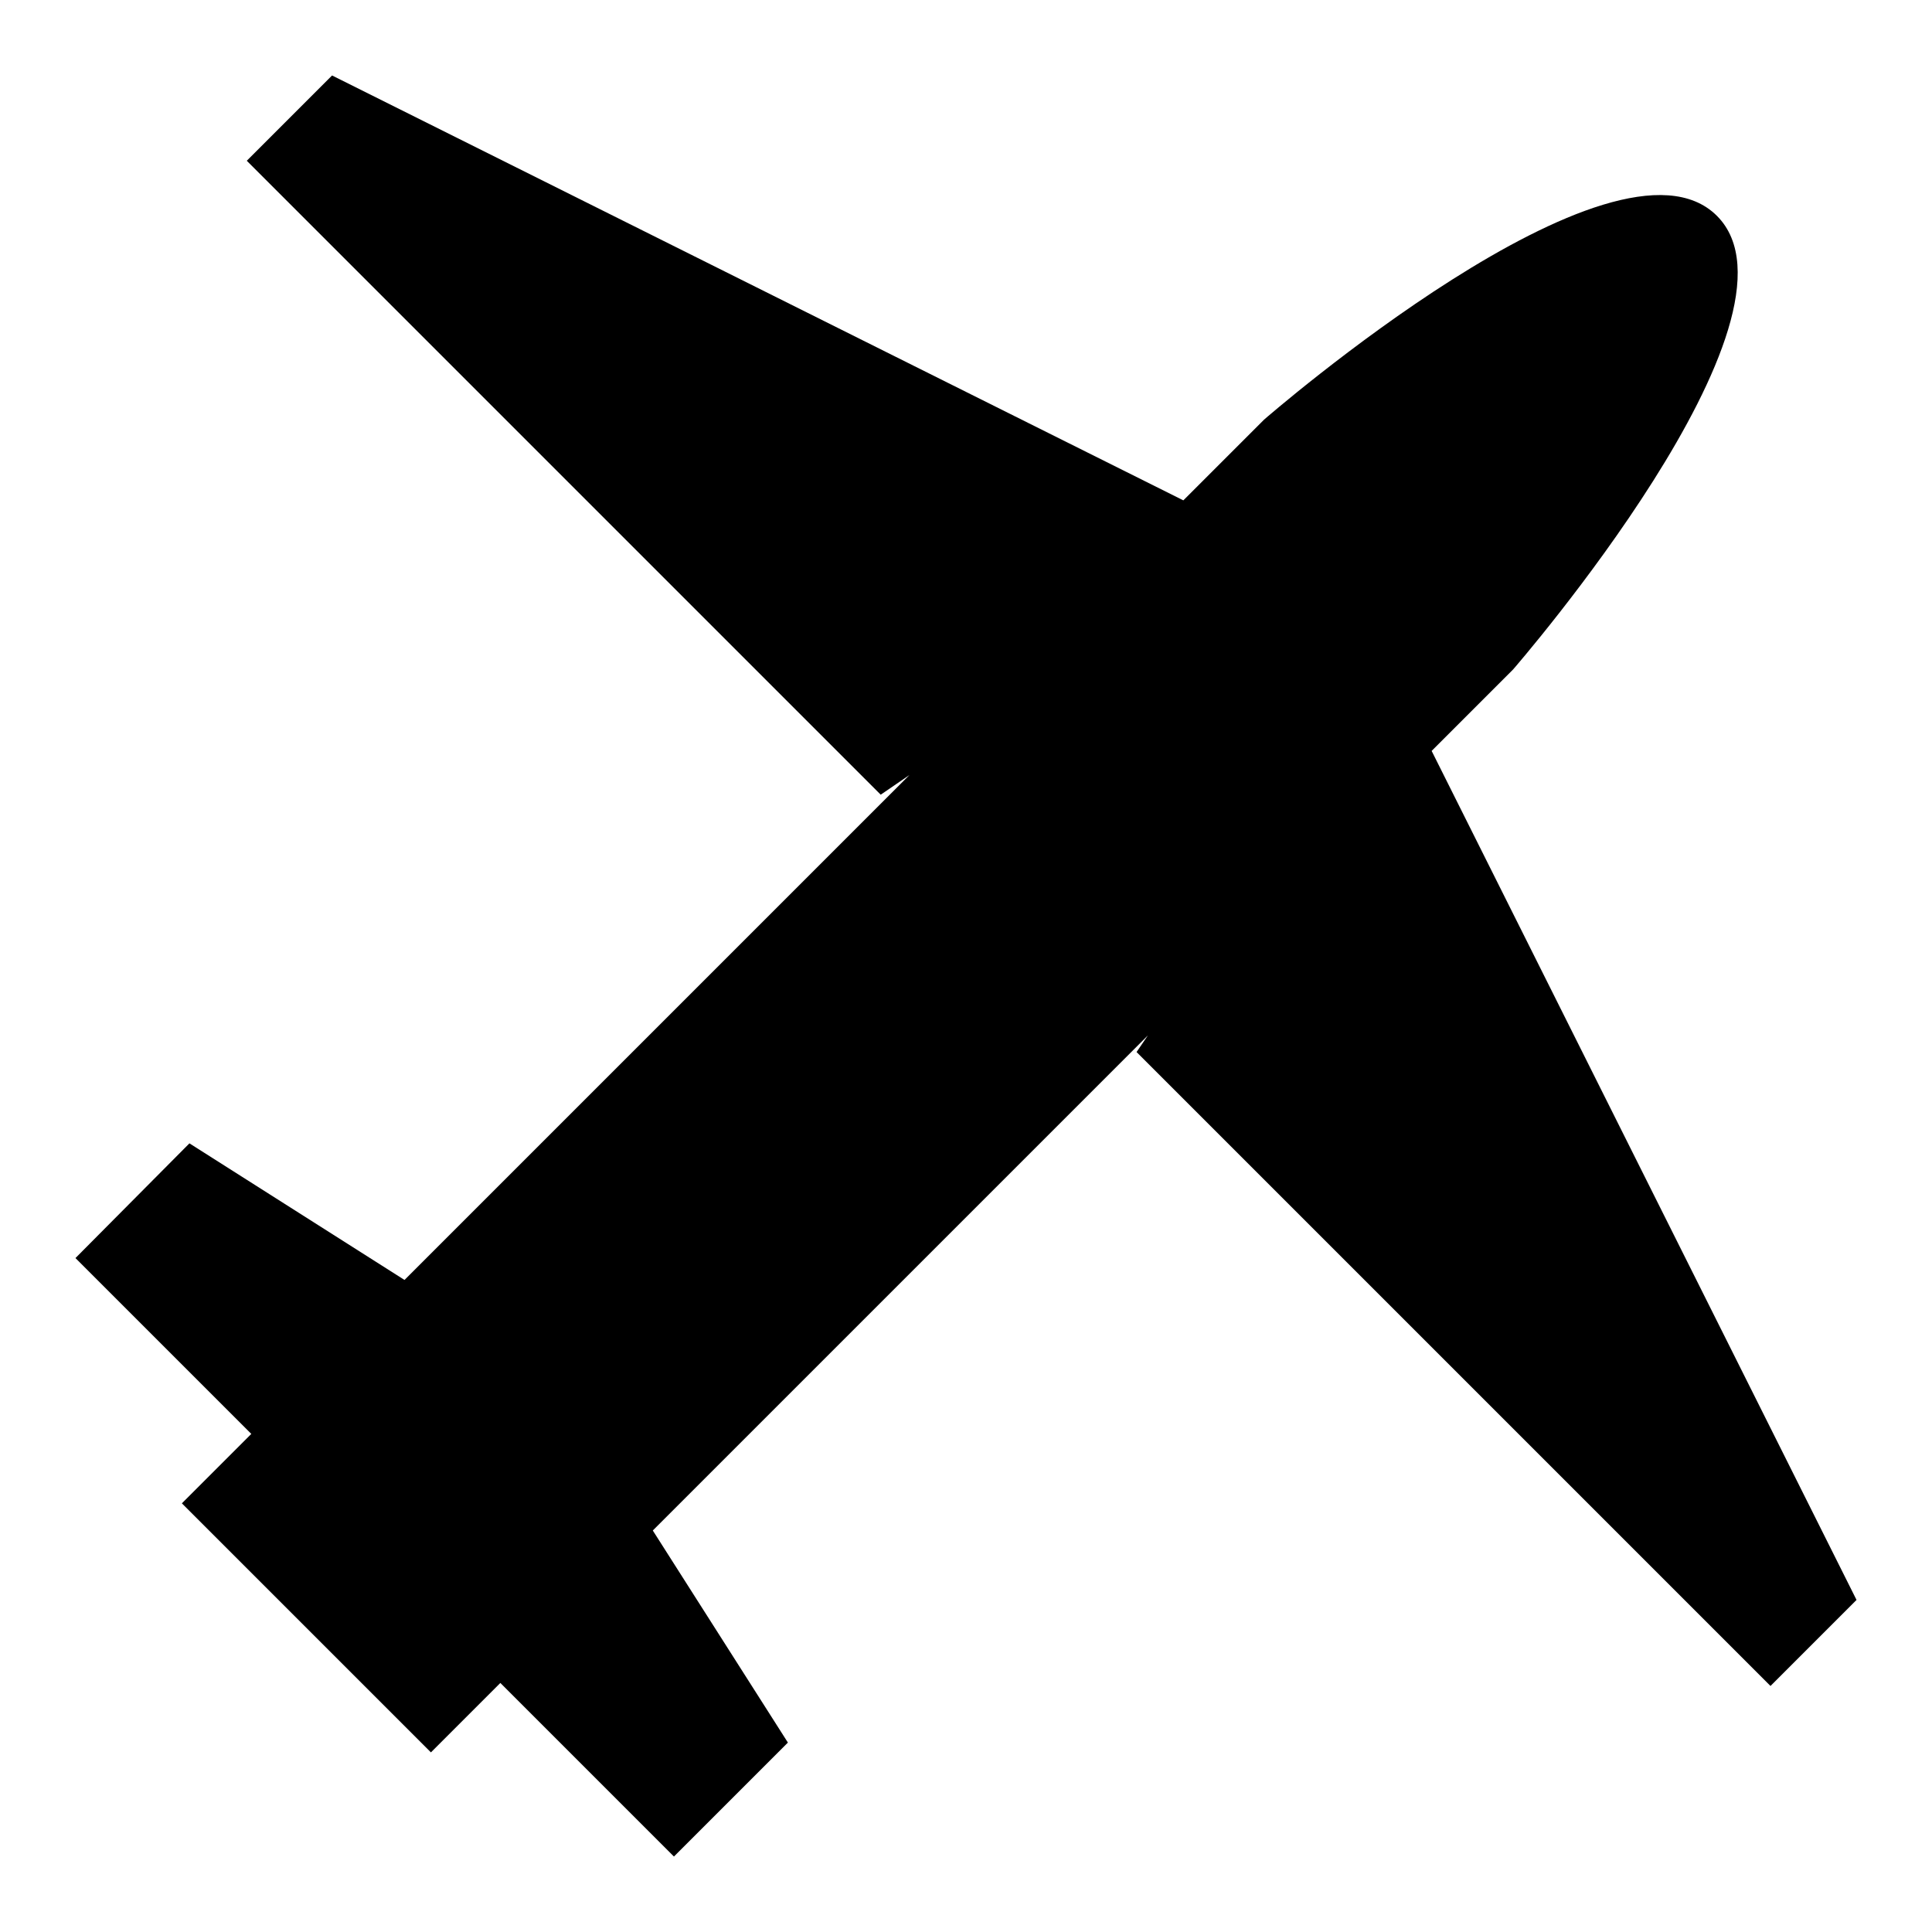 <?xml version="1.0" encoding="utf-8"?>
<!-- Svg Vector Icons : http://www.onlinewebfonts.com/icon -->
<!DOCTYPE svg PUBLIC "-//W3C//DTD SVG 1.1//EN" "http://www.w3.org/Graphics/SVG/1.1/DTD/svg11.dtd">
<svg version="1.1" xmlns="http://www.w3.org/2000/svg" xmlns:xlink="http://www.w3.org/1999/xlink" x="0px" y="0px" viewBox="0 0 256 256" enable-background="new 0 0 256 256" xml:space="preserve">
<g><g><path fill="#000000" d="M189.7,99.5l10.8-10.8c0,0,40.5-46.6,27-60.1c-13.5-13.5-60,27-60,27l-10.7,10.7L44,10L32.7,21.3l84,84l3.8-2.6l-66.9,66.9l-28.5-18.1L10,166.7l23.3,23.3l-9.2,9.2l33,33l9.2-9.2l23,23l15.1-15.1l-17.9-28.1l65.6-65.6l-1.5,2.2l84,84L246,212L189.7,99.5z"/></g></g>
</svg>